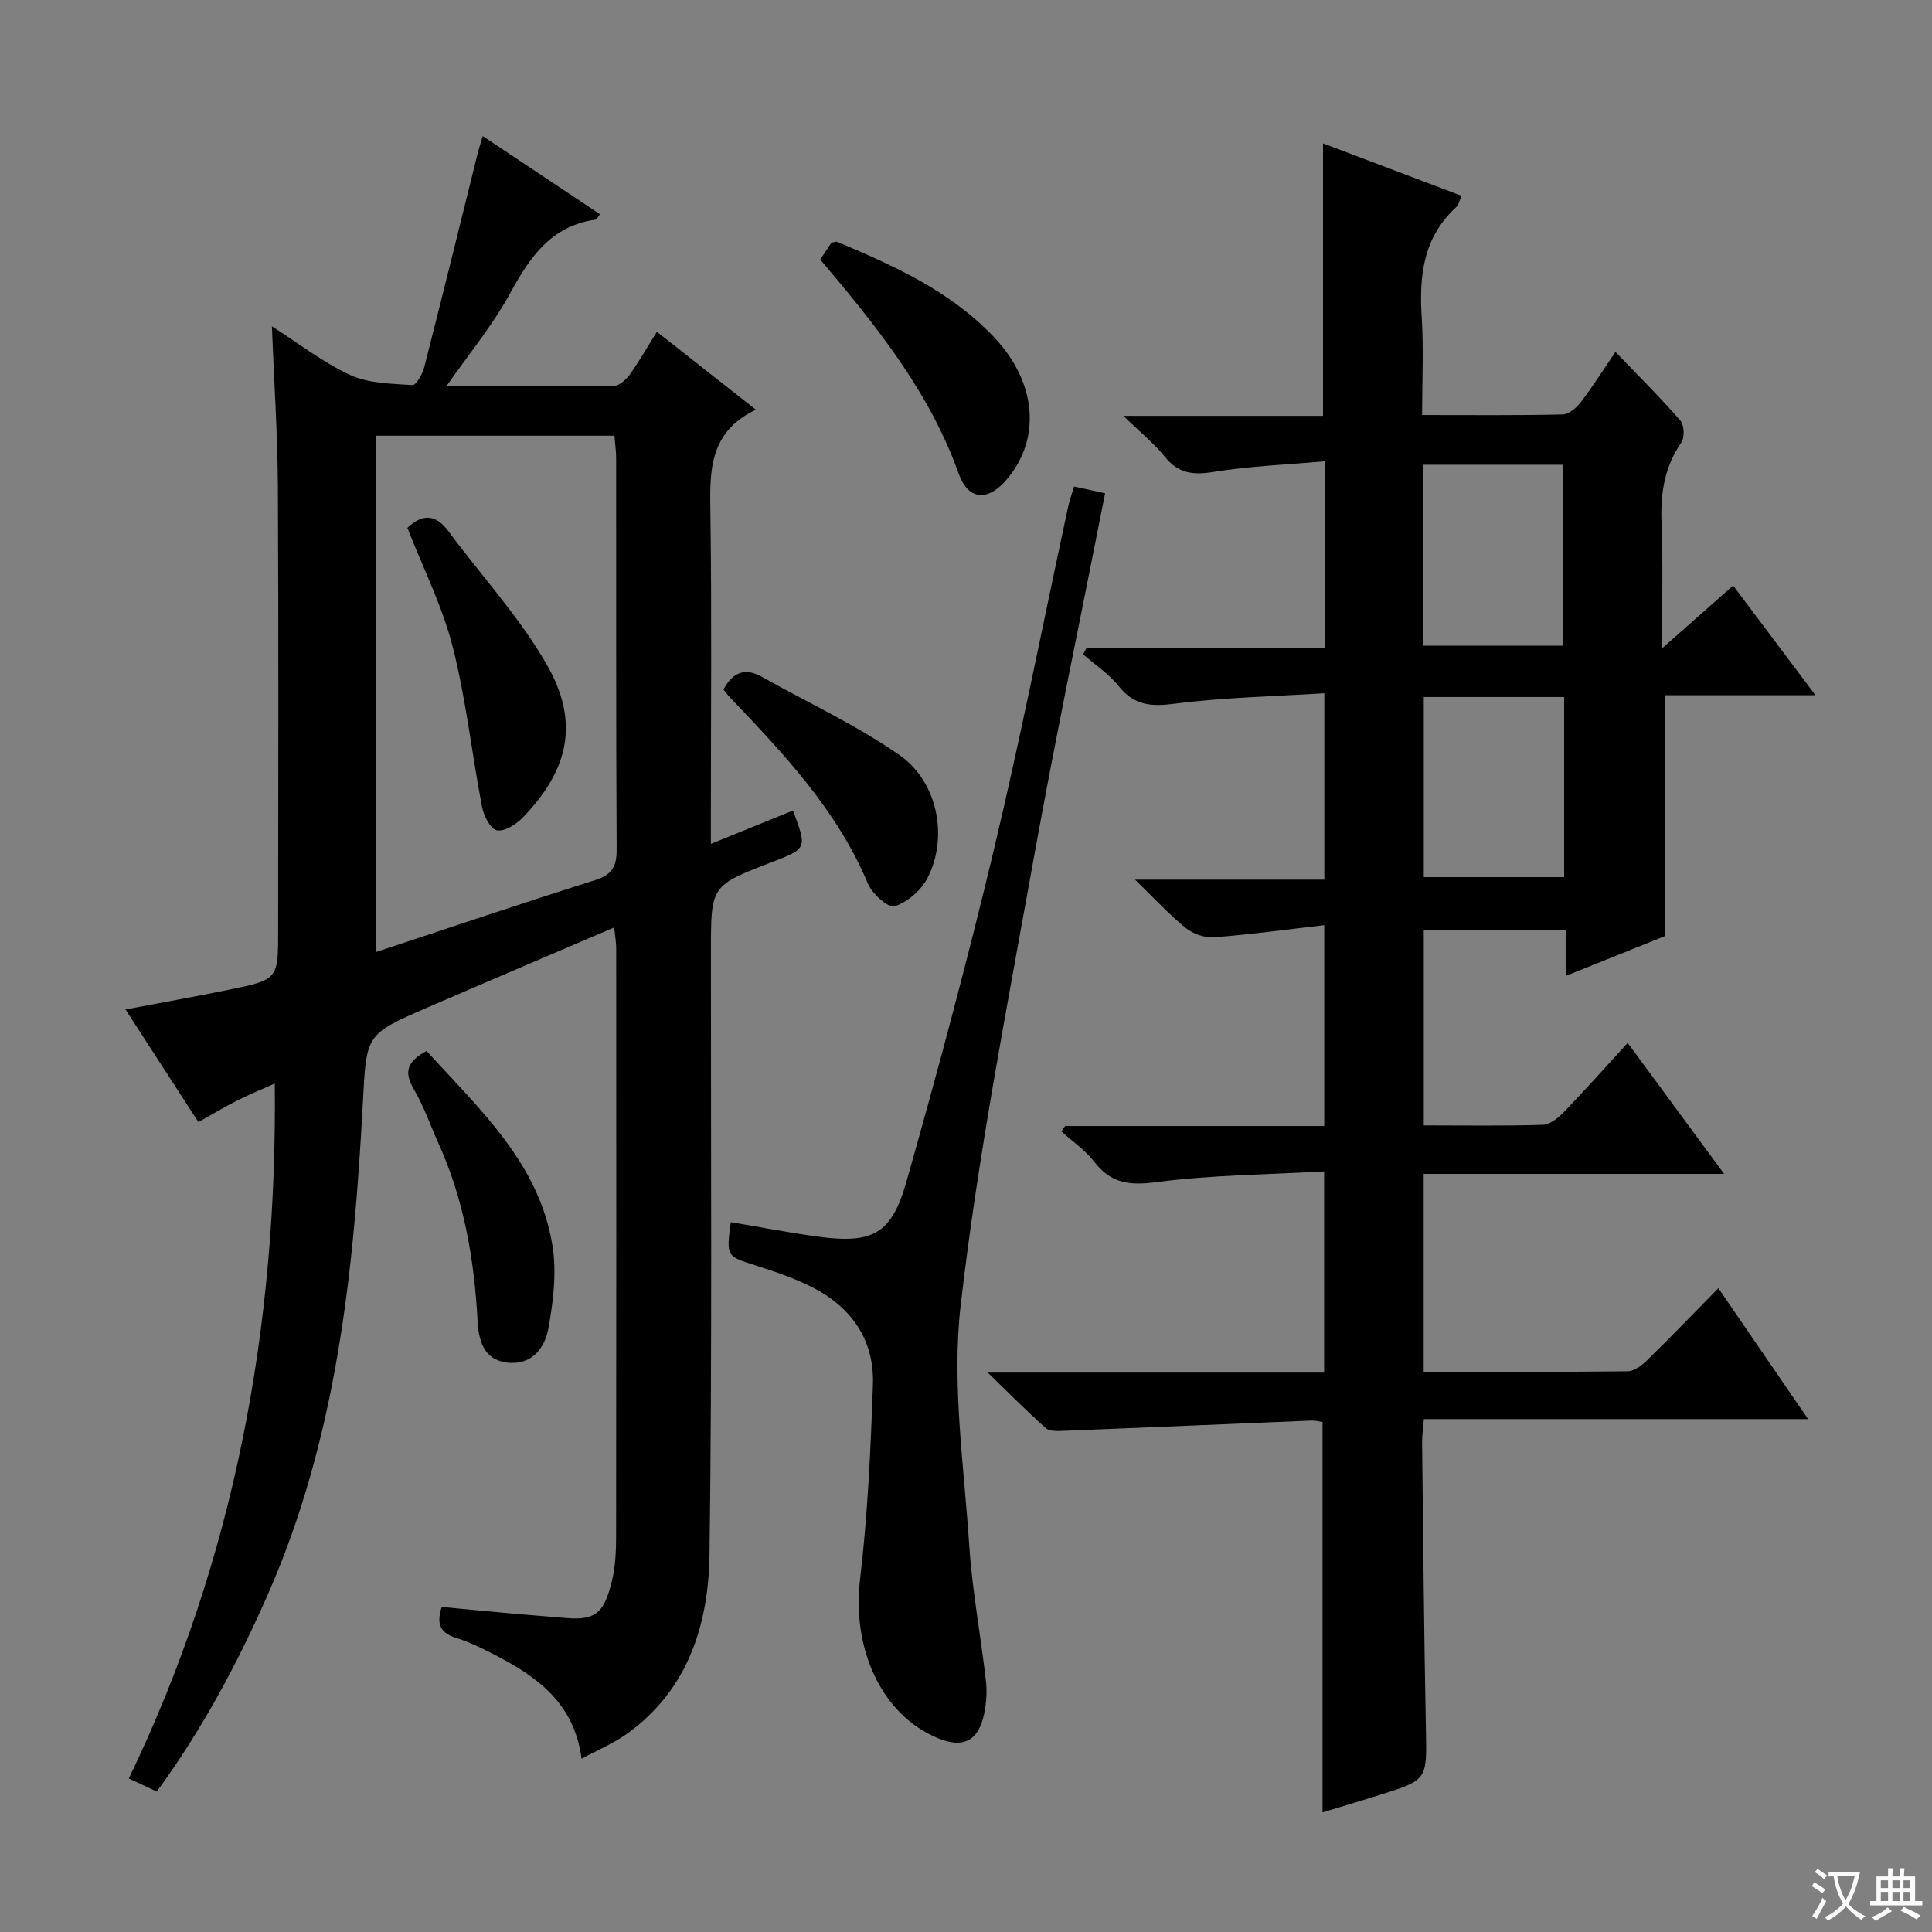 <svg enable-background="new 0 0 400 400" viewBox="0 0 400 400" xmlns="http://www.w3.org/2000/svg"><rect x="0" y="0" width="400" height="400" fill="#808080" stroke="none"/><path d="m377.9 391.2c-.2.3-.4.5-.6.8-.7-.6-1.4-1-2.2-1.5.2-.3.4-.5.5-.8.6.4 1.4.8 2.3 1.5zm-1.8 6.1c-.2-.2-.5-.4-.9-.6.4-.6.8-1.2 1.2-1.9s.7-1.3.9-1.9c.3.3.5.5.8.7-.7 1.3-1.4 2.6-2 3.7zm2.2-9c-.3.3-.5.5-.6.8-.6-.6-1.3-1.1-2-1.5.3-.3.5-.5.6-.7.6.5 1.3.9 2 1.4zm.3.2v-.9h2 4.5c-.3 1.3-.6 2.5-1 3.6s-.9 2.1-1.4 3c.4.5 1 1 1.6 1.4s1.2.8 1.9 1.1c-.3.2-.5.4-.8.8-.4-.3-1-.7-1.6-1.2s-1.2-1.1-1.6-1.6c-.5.6-1.1 1.1-1.7 1.6s-1.4.9-2.1 1.4c-.1-.3-.3-.5-.7-.8.6-.2 1.2-.5 1.9-1s1.4-1.1 2-1.8c-.5-.8-.9-1.6-1.2-2.5s-.6-2-.8-3.2c-.4.1-.7.1-1 .1zm2.5 2.7c.3 1 .7 1.7 1 2.2.3-.5.6-1.1 1-2s.6-1.9.9-3h-3.2-.4c.1.9.3 1.8.7 2.8z" fill="#fafbfa"/><path d="m396.5 388.5v1.5 3.6h1.5v.9c-.4 0-1 0-1.7 0h-7.9c-.5 0-.9 0-1.2 0v-.9h1.3v-3.5c0-.7 0-1.2 0-1.6h2.4c0-.8 0-1.4 0-1.7h1c0 .3-.1.8-.1 1.7h1.5c0-.8 0-1.4 0-1.7h1c0 .3-.1.9-.1 1.7zm-8.2 9.2c-.2-.3-.5-.5-.8-.8.8-.3 1.4-.6 1.9-.9s1-.7 1.4-1.1c.3.3.6.5.9.8-1.6 1-2.8 1.6-3.4 2zm2.6-6.8v-1.6h-1.5v1.6zm0 2.7v-1.9h-1.5v1.9zm2.4-2.7v-1.6h-1.5v1.6zm0 2.7v-1.9h-1.5v1.9zm.2 2 .7-.8c.4.2.9.5 1.6.8s1.3.7 1.8 1c-.3.3-.5.5-.8.8-.4-.3-1.5-1-3.3-1.8zm2-4.7v-1.6h-1.4v1.6zm0 2.7v-1.9h-1.4v1.9z" fill="#fafbfa"/><g fill="#010000"><path d="m220.52 233.13h53.65c0-13.75 0-27.12 0-41.58-7.75.89-15.24 1.93-22.77 2.5-1.92.15-4.35-.67-5.87-1.89-3.42-2.76-6.41-6.04-10.54-10.04h39.2c0-12.75 0-25.12 0-38.59-10.44.66-20.72.85-30.86 2.15-4.89.63-8.46.46-11.7-3.61-2.03-2.55-4.89-4.42-7.38-6.6.23-.43.46-.85.69-1.28h49.35c0-12.98 0-25.38 0-38.69-7.94.71-15.58 1-23.06 2.21-4.22.68-7.26.33-10.05-3.13-2.24-2.78-5.09-5.07-8.6-8.48h41.34c0-18.94 0-37.44 0-56.41 9.31 3.52 18.85 7.13 28.68 10.85-.45.97-.6 1.88-1.13 2.37-6.81 6.24-7.67 14.18-7.12 22.8.42 6.59.08 13.23.08 20.22 10.15 0 19.62.1 29.09-.12 1.29-.03 2.87-1.37 3.76-2.53 2.4-3.13 4.51-6.49 7.19-10.42 4.79 4.99 9.28 9.44 13.42 14.2.81.93.93 3.51.22 4.54-3.49 5.06-4.35 10.51-4.11 16.52.34 8.29.08 16.59.08 26.15 5.31-4.69 9.82-8.68 14.75-13.04 5.58 7.43 11.02 14.68 17.05 22.71-11.01 0-21.06 0-31.23 0v49.89c-6.24 2.5-13.1 5.26-20.47 8.22 0-3.37 0-6.27 0-9.57-9.92 0-19.48 0-29.4 0v40.52c8.38 0 16.52.14 24.65-.12 1.51-.05 3.23-1.47 4.4-2.69 4.36-4.51 8.53-9.21 13.17-14.27 6.7 9.11 13.04 17.71 19.96 27.12-21.36 0-41.6 0-62.2 0v40.97c14.26 0 28.24.07 42.21-.1 1.39-.02 3-1.25 4.1-2.33 4.85-4.74 9.55-9.63 14.7-14.87 6.3 9.19 12.19 17.79 18.58 27.1-26.83 0-52.99 0-79.55 0-.16 1.99-.38 3.44-.37 4.88.23 19.81.4 39.62.79 59.43.2 10.38.38 10.39-9.74 13.56-3.94 1.24-7.9 2.41-11.66 3.55 0-26.97 0-53.68 0-80.82-.54-.07-1.48-.33-2.4-.29-17.1.7-34.19 1.44-51.29 2.12-1.22.05-2.84.12-3.61-.56-3.8-3.38-7.39-7.01-12.02-11.5h69.65c0-13.76 0-27.12 0-41.65-11.71.66-23.33.72-34.77 2.22-5.56.73-9.38.26-12.83-4.22-1.85-2.41-4.5-4.2-6.79-6.27.26-.39.51-.76.76-1.13zm74.19-99.44h28.94c0-12.68 0-25.05 0-37.47-9.78 0-19.21 0-28.94 0zm29.13 10.62c-9.95 0-19.38 0-29.06 0v37.29h29.06c0-12.55 0-24.69 0-37.29z"/><path d="m120.41 364.14c-1.51-11.57-9.28-17.05-18.09-21.58-2.51-1.29-5.07-2.56-7.75-3.4-3.09-.96-4.41-2.58-3.11-6.46 4.99.47 10.19.97 15.4 1.44 3.48.31 6.96.55 10.43.86 6.42.58 7.91-1.59 9.42-7.75.74-3.03.84-6.27.85-9.41.05-40.49.04-80.98.02-121.47 0-1.27-.24-2.54-.42-4.35-13.22 5.66-26 11.09-38.75 16.61-12.76 5.53-12.54 5.58-13.28 19.56-1.85 34.95-5.4 69.59-19.77 102.14-6.26 14.18-13.52 27.77-22.89 40.59-1.75-.82-3.35-1.56-5.8-2.7 21.89-45.42 30.76-93.48 30.22-143.89-2.67 1.2-5.38 2.31-7.99 3.63-2.51 1.26-4.92 2.74-7.82 4.36-4.96-7.66-9.89-15.28-15.1-23.32 7.47-1.42 14.43-2.66 21.36-4.08 10.26-2.09 10.25-2.14 10.25-12.38 0-30.66.11-61.32-.06-91.98-.06-10.77-.79-21.53-1.24-33 5.62 3.58 10.63 7.52 16.26 10.1 3.82 1.75 8.51 1.77 12.85 2.07.74.05 2.07-2.27 2.43-3.68 3.78-14.78 7.41-29.59 11.09-44.39.23-.91.53-1.81 1.02-3.49 8.39 5.59 16.31 10.88 24.27 16.18-.48.63-.65 1.09-.88 1.12-9.28 1.29-13.68 7.85-17.8 15.4-3.55 6.49-8.36 12.29-13.11 19.1 12.01 0 23.4.07 34.8-.11 1.12-.02 2.5-1.38 3.27-2.46 1.91-2.68 3.54-5.56 5.51-8.71 6.81 5.36 13.27 10.45 20.49 16.13-10.05 4.8-9.52 13.28-9.4 21.98.28 20.66.09 41.32.09 61.98v5.94c6.05-2.46 11.52-4.68 17-6.91 2.94 7.87 2.94 7.87-4.48 10.73-12.51 4.82-12.5 4.82-12.51 18.27-.03 41.66.27 83.32-.29 124.96-.19 14.43-4.36 28.02-17.02 37.14-2.8 2.02-6.05 3.37-9.47 5.23zm-42.6-273.93v106.91c15.52-5.13 30.39-10.16 45.35-14.88 3.49-1.1 4.53-2.77 4.51-6.35-.15-26.97-.07-53.94-.1-80.91 0-1.57-.23-3.14-.36-4.77-16.7 0-32.83 0-49.4 0z"/><path d="m151.29 253.03c6.17 1.04 12.01 2.18 17.9 2.98 11.4 1.56 15.37-.38 18.49-11.4 6.46-22.8 12.61-45.71 18.11-68.76 5.61-23.53 10.26-47.29 15.36-70.94.27-1.28.73-2.51 1.23-4.18 2.2.48 4.24.92 6.42 1.4-5.03 25.61-10.34 50.87-14.9 76.27-5.48 30.53-11.46 61.04-15 91.81-1.88 16.29.68 33.15 1.77 49.71.62 9.41 2.39 18.75 3.46 28.14.26 2.27.08 4.7-.41 6.94-1.2 5.5-4.38 7.01-9.55 4.87-11.7-4.86-17.81-18.49-16.1-32.93 1.58-13.33 2.19-26.81 2.66-40.24.33-9.37-4.54-16.19-12.82-20.32-3.68-1.84-7.65-3.16-11.58-4.42-5.93-1.89-5.96-1.78-5.04-8.93z"/><path d="m169.82 53.73c.95-1.42 1.68-2.51 2.32-3.48.55-.09.92-.29 1.17-.18 11.81 4.94 23.45 10.19 32.48 19.72 8.72 9.21 9.84 20.74 2.86 29.23-3.94 4.8-8.11 4.76-10.16-.96-6.06-16.96-17.06-30.59-28.67-44.33z"/><path d="m149.79 142.77c2.05-3.86 4.66-4.49 8.02-2.6 9.51 5.34 19.51 9.96 28.42 16.16 8.02 5.59 10.13 17.18 5.76 25.53-1.32 2.52-4.13 4.92-6.78 5.78-1.25.41-4.63-2.57-5.5-4.65-6.38-15.25-17.45-26.93-28.58-38.6-.46-.47-.84-1.01-1.34-1.62z"/><path d="m88.32 217.59c11 12.1 23.31 23.25 26.06 40.31.9 5.54.17 11.54-.84 17.14-.76 4.18-3.6 7.8-8.77 7.04-4.77-.7-5.68-4.76-5.89-8.62-.69-12.67-2.8-25-8.06-36.65-1.7-3.77-3.05-7.75-5.14-11.29-2.09-3.53-1.44-5.76 2.64-7.93z"/><path d="m84.34 109.29c3-2.84 5.78-3 8.52.71 6.79 9.18 14.67 17.72 20.32 27.55 6.86 11.92 4.61 21.84-4.93 31.7-1.37 1.42-3.8 2.96-5.41 2.66-1.3-.24-2.69-3.04-3.05-4.9-2.12-11.04-3.31-22.3-6.08-33.16-2.15-8.41-6.17-16.35-9.37-24.56z"/></g></svg>